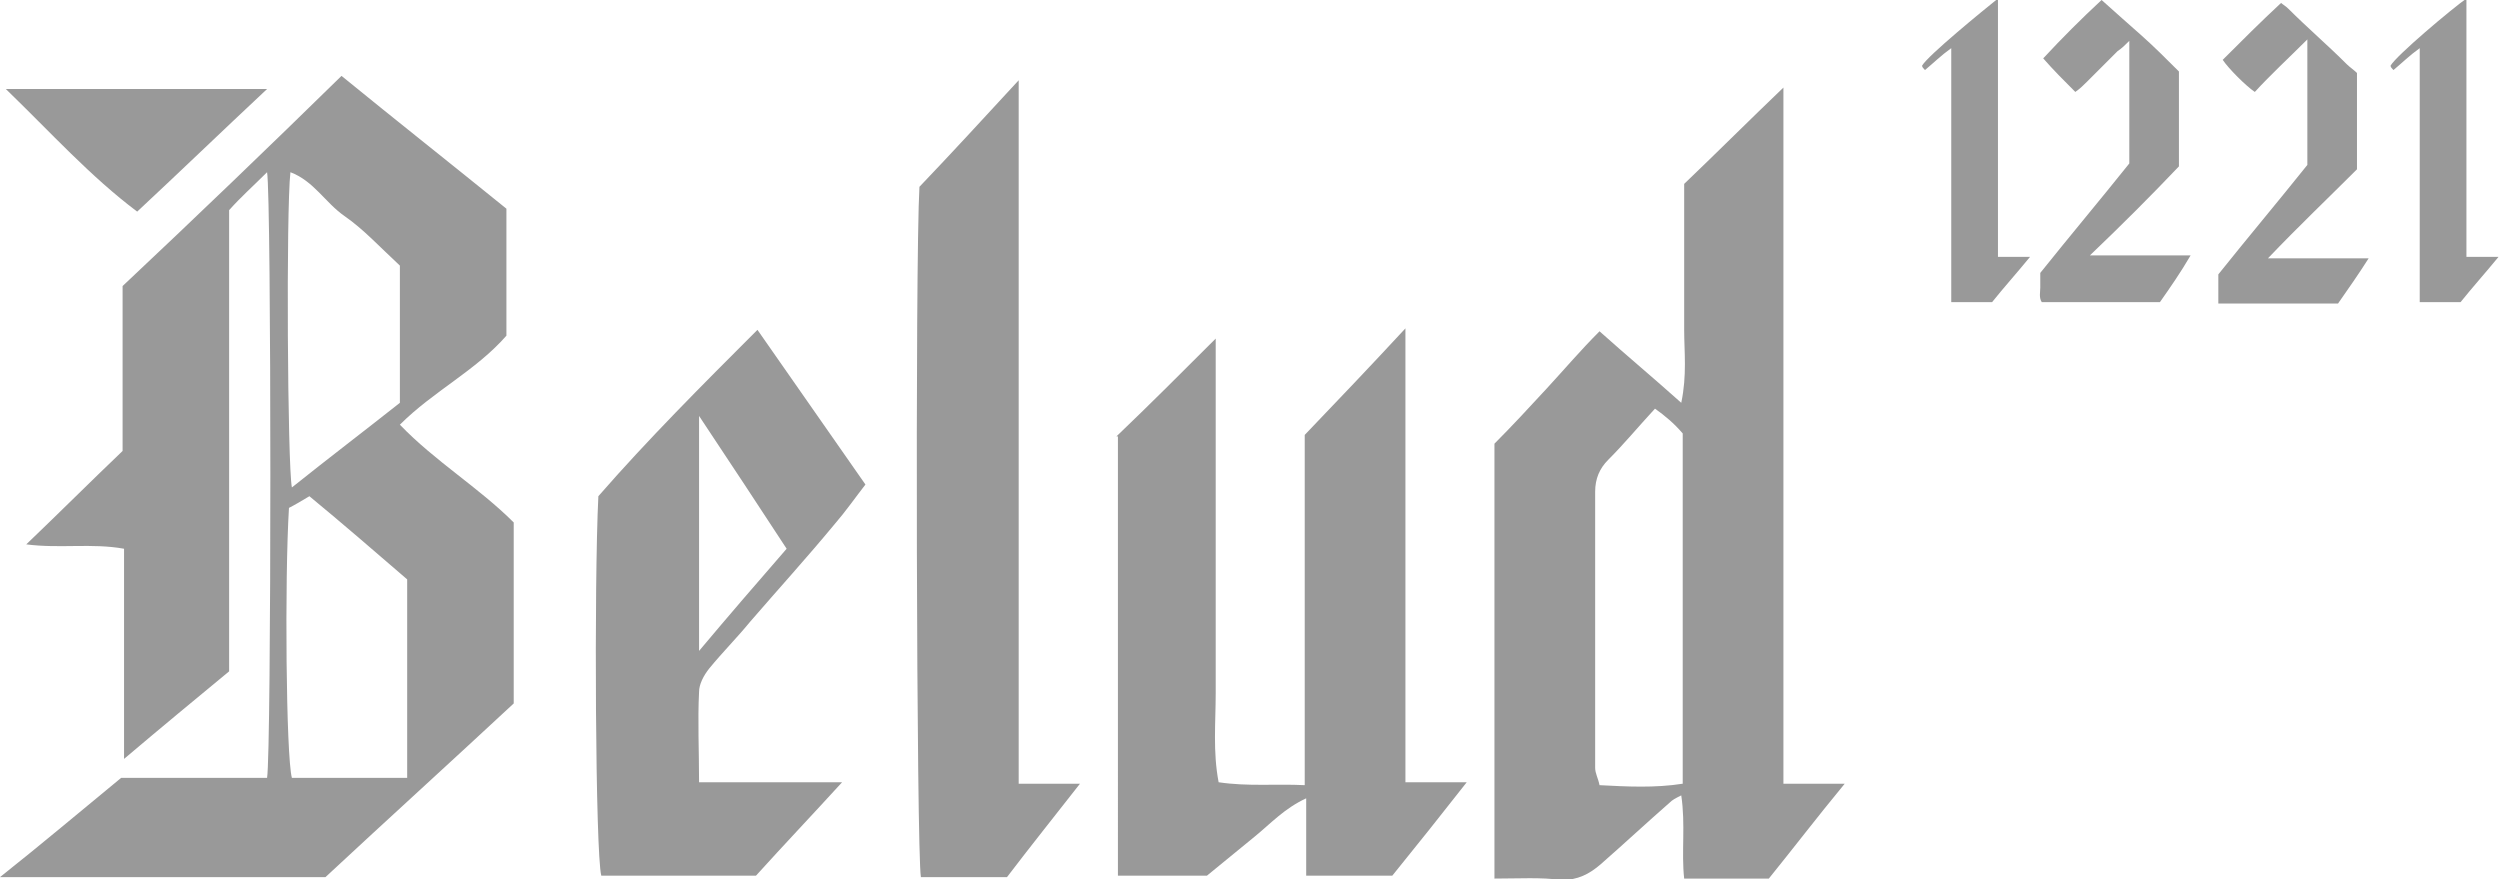 <!-- Generator: Adobe Illustrator 25.2.1, SVG Export Plug-In  -->
<svg version="1.1" xmlns="http://www.w3.org/2000/svg" xmlns:xlink="http://www.w3.org/1999/xlink" x="0px" y="0px" width="171.3px"
	 height="60.2px" viewBox="0 0 171.3 60.2" style="overflow:visible;enable-background:new 0 0 171.3 60.2;" xml:space="preserve">
<style type="text/css">
	.st0{fill:#999;}
</style>
<defs>
</defs>
<path class="st0" d="M27.4,18.2c-1.4-1.3-2.5-2.5-3.8-3.4c-1.3-0.9-2.1-2.4-3.7-3c-0.3,2.6-0.2,20.1,0.1,21.6c2.5-2,5-3.9,7.4-5.8
	V18.2z M27.9,53.3V41.7v-2c-2.2-1.9-4.4-3.8-6.7-5.7c-0.5,0.3-1,0.6-1.4,0.8c-0.3,4.9-0.2,17,0.2,18.5H27.9z M22.3,60.1H0
	c2.9-2.3,5.5-4.5,8.3-6.8h10c0.3-1.8,0.3-39.8,0-41.5c-0.9,0.9-1.8,1.7-2.6,2.6c0,5.3,0,10.6,0,15.9c0,5.2,0,10.4,0,15.7
	c-2.3,1.9-4.6,3.8-7.2,6V37.6c-2.2-0.4-4.4,0-6.7-0.3c2.3-2.2,4.4-4.3,6.6-6.4V19.6c5-4.7,10-9.5,15-14.4c3.8,3.1,7.6,6.1,11.3,9.1
	V23c-2.1,2.4-5,3.8-7.3,6.1c2.4,2.5,5.4,4.3,7.8,6.7v12.4C30.9,52.2,26.6,56.1,22.3,60.1"/>
<path class="st0" d="M113.4,28c-1.2,1.3-2.1,2.4-3.2,3.5c-0.6,0.6-0.9,1.3-0.9,2.2c0,6.3,0,12.6,0,18.9c0,0.4,0.2,0.7,0.3,1.2
	c1.9,0.1,3.8,0.2,5.7-0.1v-24C114.7,29,114.1,28.5,113.4,28 M102.4,60.2V30.4c1.2-1.2,2.4-2.5,3.6-3.8c1.2-1.3,2.3-2.6,3.6-3.9
	c1.9,1.7,3.7,3.2,5.6,4.9c0.4-1.9,0.2-3.5,0.2-5c0-1.7,0-3.4,0-5.1v-4.9c2.3-2.2,4.5-4.4,6.8-6.6v47.7h4.2c-1.9,2.3-3.5,4.4-5.2,6.5
	h-5.8c-0.2-1.8,0.1-3.7-0.2-5.7c-0.4,0.2-0.6,0.3-0.8,0.5c-1.6,1.4-3.1,2.8-4.7,4.2c-0.8,0.7-1.6,1.1-2.7,1.1
	C105.6,60.1,104.1,60.2,102.4,60.2"/>
<path class="st0" d="M76.5,29.9c2.3-2.2,4.5-4.4,6.8-6.7v6.2v6.1v5.9c0,2,0,4.1,0,6.1c0,2-0.2,4,0.2,6.1c2,0.3,3.9,0.1,5.9,0.2V29.8
	c2.2-2.3,4.4-4.6,6.9-7.3v31.1h4.2c-1.8,2.3-3.4,4.3-5.1,6.4h-5.9v-5.3c-1.5,0.7-2.4,1.7-3.5,2.6c-1.1,0.9-2.2,1.8-3.3,2.7h-6.1
	V29.9z"/>
<path class="st0" d="M63,12.8c2.2-2.3,4.4-4.7,6.8-7.3v48.2H74c-1.8,2.3-3.4,4.3-5,6.4h-5.9C62.8,58.4,62.7,18,63,12.8"/>
<path class="st0" d="M47.9,28.5v16.1c2.1-2.5,4-4.7,6-7C52,34.7,50.1,31.8,47.9,28.5 M41,34c3.4-3.9,7.1-7.6,10.9-11.4
	c2.5,3.6,4.9,7,7.4,10.6c-0.7,0.9-1.4,1.9-2.1,2.7c-1.9,2.3-3.9,4.5-5.8,6.7c-0.9,1.1-1.9,2.1-2.8,3.2c-0.4,0.5-0.7,1.1-0.7,1.6
	c-0.1,2,0,4,0,6.2h9.8c-2.1,2.3-4,4.3-5.9,6.4H41.2C40.8,58.5,40.7,40,41,34"/>
<path class="st0" d="M148,20.7h-8.1c-0.2-0.3-0.1-0.7-0.1-1c0-0.3,0-0.6,0-1c2-2.5,4.1-5,6.1-7.5V2.8c-0.3,0.3-0.5,0.5-0.8,0.7
	c-0.2,0.2-0.5,0.5-0.7,0.7c-0.2,0.2-0.5,0.5-0.7,0.7c-0.2,0.2-0.5,0.5-0.7,0.7c-0.2,0.2-0.5,0.5-0.8,0.7c-0.8-0.8-1.5-1.5-2.2-2.3
	c1.3-1.4,2.6-2.7,4-4c1,0.9,1.8,1.6,2.7,2.4c0.9,0.8,1.7,1.6,2.6,2.5v6.5c-1.9,2-3.9,4-6.1,6.1c1.3,0,2.4,0,3.5,0c1.1,0,2.2,0,3.4,0
	C149.4,18.7,148.7,19.7,148,20.7"/>
<path class="st0" d="M158.1,11.3V2.7c-1.3,1.3-2.5,2.4-3.6,3.6c-0.6-0.4-1.8-1.6-2.2-2.2c1.3-1.3,2.6-2.6,4-3.9
	c0.1,0.1,0.3,0.2,0.5,0.4c1.3,1.3,2.7,2.5,4,3.8c0.2,0.2,0.5,0.4,0.7,0.6v6.6c-2,2-4,3.9-6.1,6.1h6.9c-0.7,1.1-1.4,2.1-2.1,3.1H152
	v-2C154,16.3,156.1,13.8,158.1,11.3"/>
<path class="st0" d="M136.8,17.6h2.3c-0.9,1.1-1.8,2.1-2.6,3.1h-2.8V3.3c-0.7,0.5-1.2,1-1.8,1.5c-0.1-0.1-0.2-0.2-0.2-0.3
	c0.4-0.7,4.2-3.8,5.2-4.6V17.6z"/>
<path class="st0" d="M168.9,17.6h2.3c-0.9,1.1-1.8,2.1-2.6,3.1h-2.8V3.3c-0.7,0.5-1.2,1-1.8,1.5c-0.1-0.1-0.2-0.2-0.2-0.3
	c0.4-0.7,4.2-3.9,5.2-4.6V17.6z"/>
<path class="st0" d="M0.4,6.1h17.9c-3.1,2.9-6,5.7-8.9,8.4C6.2,12.1,3.5,9.1,0.4,6.1"/>
</svg>
